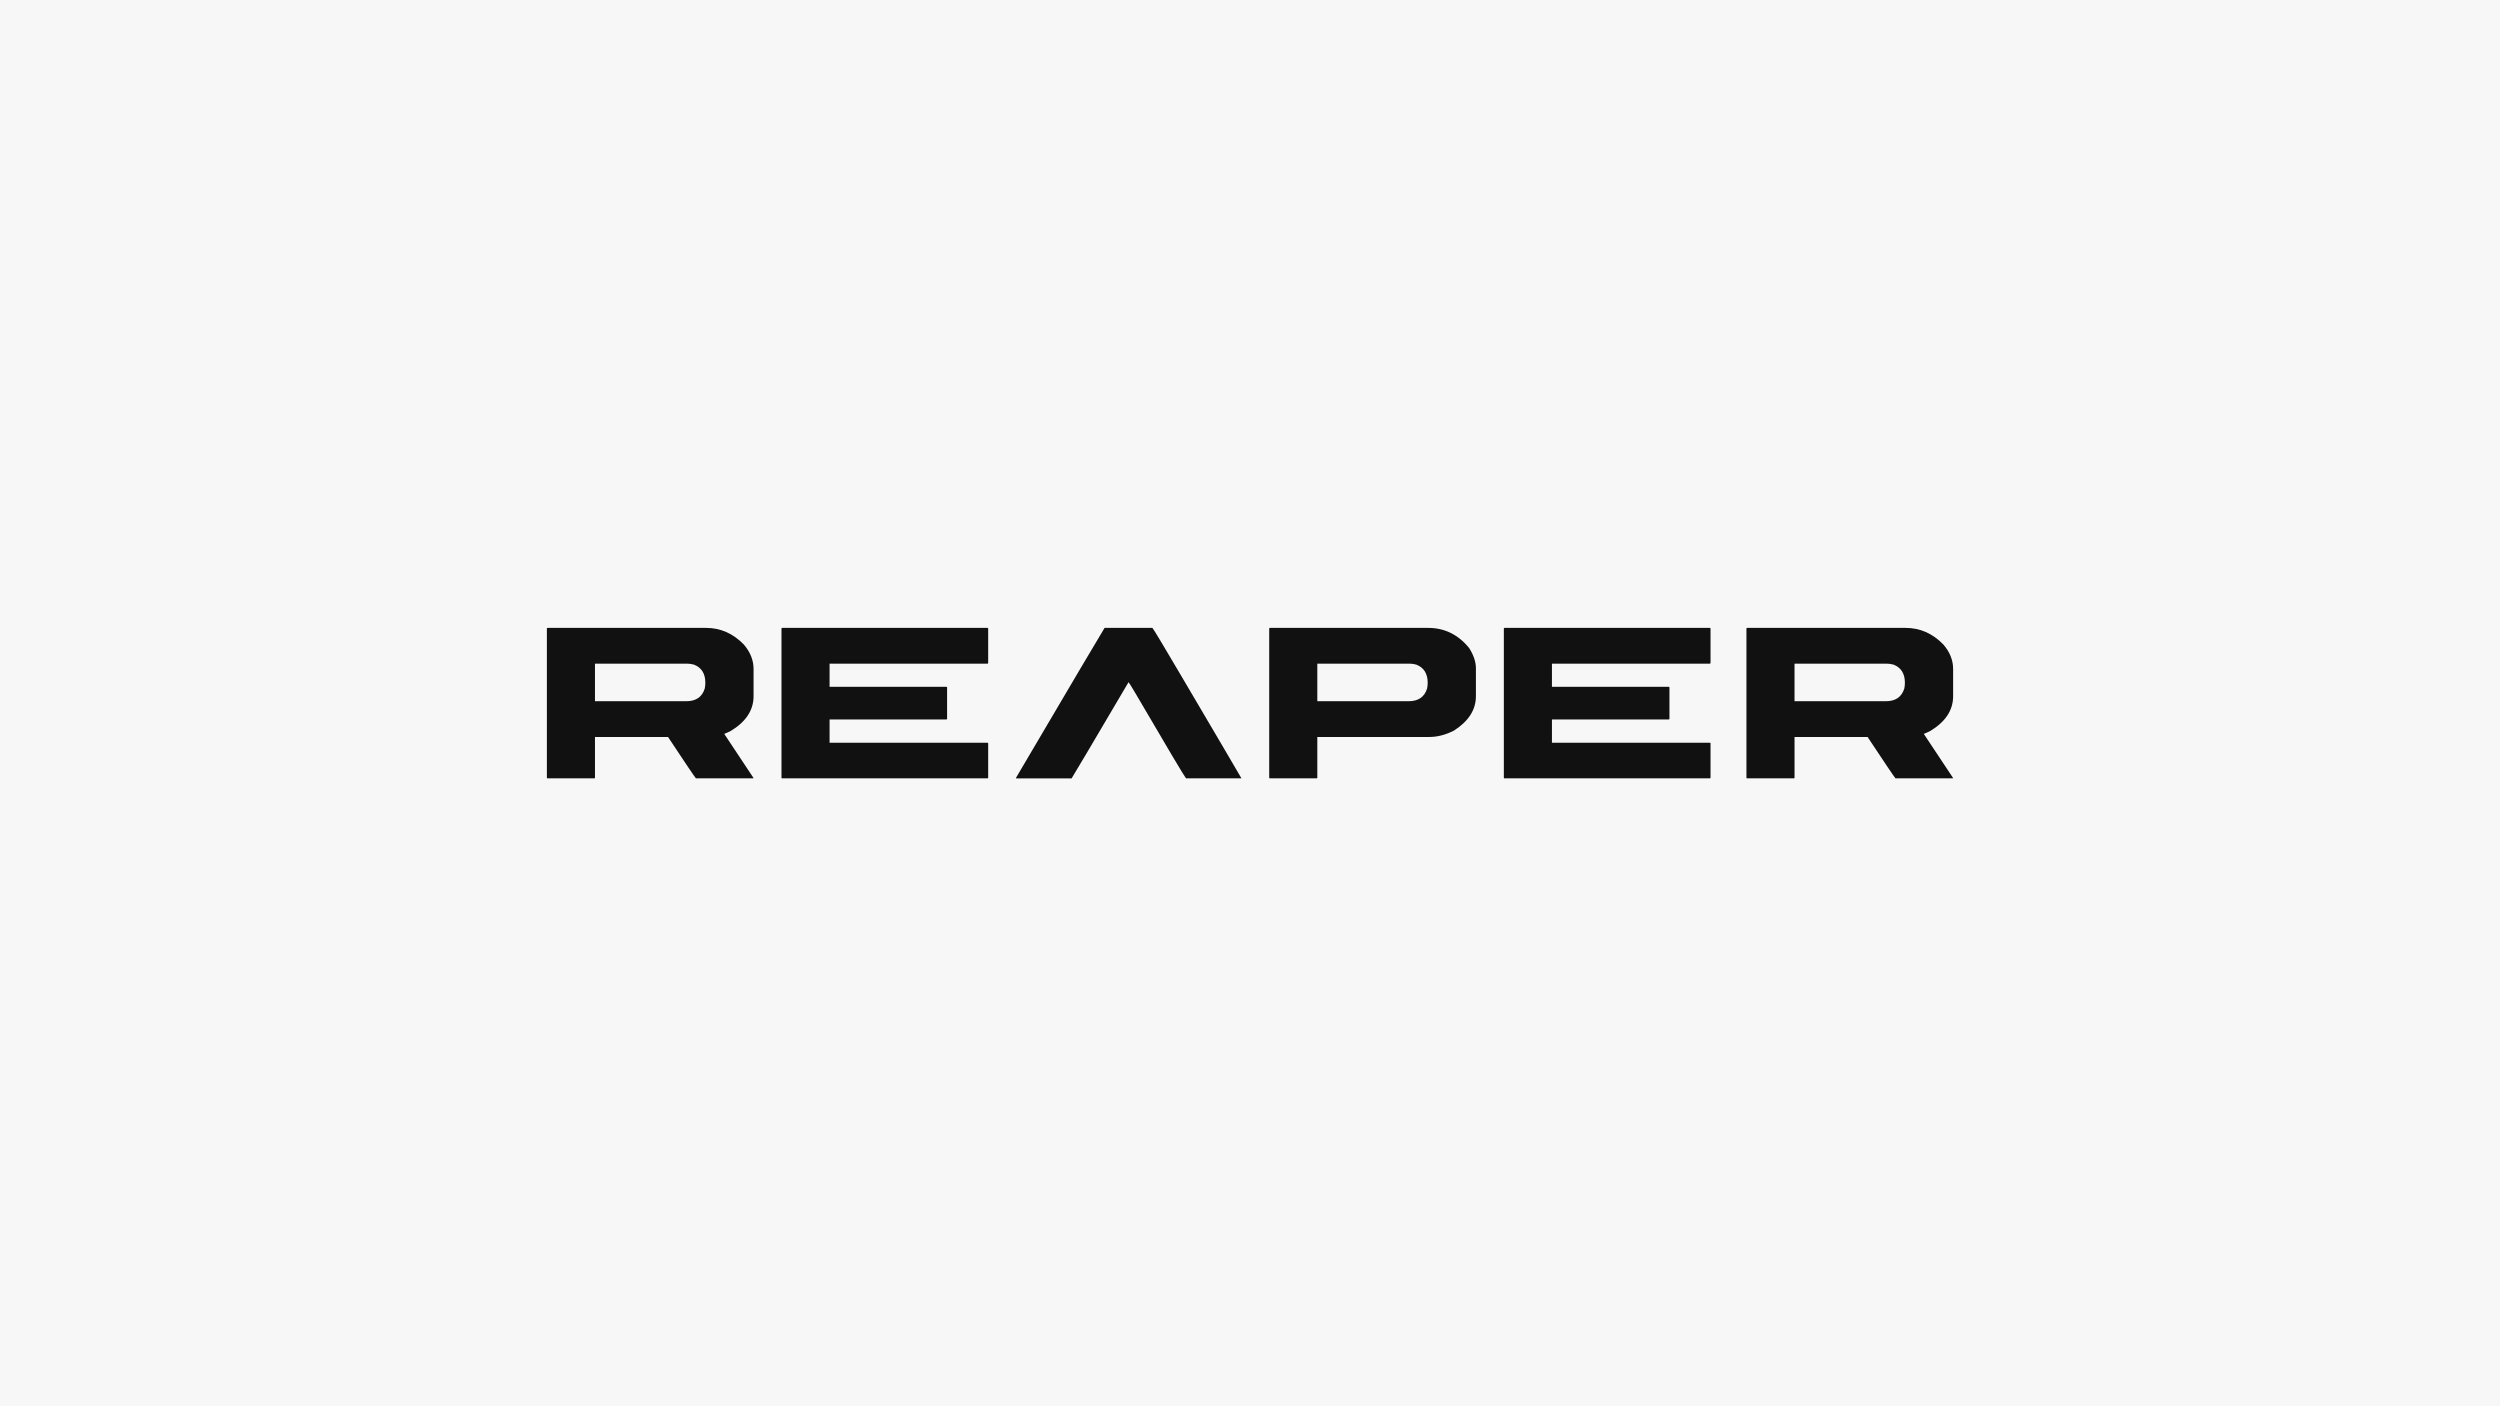 <?xml version="1.0" encoding="utf-8"?>
<!-- Generator: Adobe Illustrator 25.1.0, SVG Export Plug-In . SVG Version: 6.00 Build 0)  -->
<svg version="1.1" id="Layer_1" xmlns="http://www.w3.org/2000/svg" xmlns:xlink="http://www.w3.org/1999/xlink" x="0px" y="0px"
	 viewBox="0 0 1920 1080" style="enable-background:new 0 0 1920 1080;" xml:space="preserve">
<style type="text/css">
	.st0{fill:#F7F7F7;}
	.st1{fill:#111111;}
</style>
<rect class="st0" width="1920" height="1080"/>
<g>
	<path class="st1" d="M420.54,482.22h121.69c11.06,0,20.71,4.24,28.97,12.71c5.02,5.82,7.54,12.1,7.54,18.85v20.89
		c0,10.84-5.96,19.82-17.88,26.92l-4.63,2.05l22.51,33.92l-0.54,0.22h-43.72c-1.08-1.22-8.22-11.81-21.43-31.77h-56.11v31.23
		c0,0.36-0.18,0.54-0.54,0.54h-35.86c-0.36,0-0.54-0.18-0.54-0.54V482.76C420.07,482.4,420.25,482.22,420.54,482.22z M456.94,509.68
		v28.86h70.11c7.47,0,12.21-3.27,14.22-9.8c0.29-1.51,0.43-2.98,0.43-4.42c0-6.96-2.91-11.6-8.72-13.89
		c-1.79-0.5-3.63-0.75-5.49-0.75H456.94z"/>
	<path class="st1" d="M600.72,482.22h157.66c0.36,0.07,0.54,0.25,0.54,0.54v26.38c0,0.36-0.18,0.54-0.54,0.54H637.12v17.77h89.71
		c0.36,0.07,0.54,0.25,0.54,0.54v24.02c0,0.36-0.18,0.54-0.54,0.54h-89.71v17.88h121.26c0.36,0,0.54,0.14,0.54,0.43v26.38
		c0,0.36-0.18,0.54-0.54,0.54H600.72c-0.36,0-0.54-0.18-0.54-0.54V482.76C600.25,482.4,600.43,482.22,600.72,482.22z"/>
	<path class="st1" d="M848.32,482.22h36.72c0.72,0.65,8.29,13.25,22.72,37.8c29.15,49.47,44.33,75.31,45.55,77.54v0.22h-42.43
		c-1.01-1.01-14.11-23.05-39.31-66.12c-3.09-5.17-4.7-7.75-4.85-7.75c-28.36,48.17-42.93,72.8-43.72,73.88h-42.65v-0.54
		C824.02,523.07,846.67,484.74,848.32,482.22z"/>
	<path class="st1" d="M975.3,482.22h121.48c12.64,0,23.15,5.17,31.55,15.51c3.45,5.46,5.17,10.63,5.17,15.51v21.43
		c0,10.41-5.6,19.21-16.8,26.38c-6.39,3.3-12.71,4.95-18.95,4.95h-86.05v31.23c0,0.36-0.18,0.54-0.54,0.54H975.3
		c-0.36,0-0.54-0.18-0.54-0.54V482.76C974.84,482.4,975.02,482.22,975.3,482.22z M1011.7,509.68v28.86h70.11
		c7.47,0,12.21-3.27,14.22-9.8c0.29-1.51,0.43-2.98,0.43-4.42c0-6.96-2.91-11.6-8.72-13.89c-1.79-0.5-3.63-0.75-5.49-0.75H1011.7z"
		/>
	<path class="st1" d="M1155.49,482.22h157.66c0.36,0.07,0.54,0.25,0.54,0.54v26.38c0,0.36-0.18,0.54-0.54,0.54h-121.26v17.77h89.71
		c0.36,0.07,0.54,0.25,0.54,0.54v24.02c0,0.36-0.18,0.54-0.54,0.54h-89.71v17.88h121.26c0.36,0,0.54,0.14,0.54,0.43v26.38
		c0,0.36-0.18,0.54-0.54,0.54h-157.66c-0.36,0-0.54-0.18-0.54-0.54V482.76C1155.02,482.4,1155.2,482.22,1155.49,482.22z"/>
	<path class="st1" d="M1341.8,482.22h121.69c11.06,0,20.71,4.24,28.97,12.71c5.02,5.82,7.54,12.1,7.54,18.85v20.89
		c0,10.84-5.96,19.82-17.88,26.92l-4.63,2.05l22.51,33.92l-0.54,0.22h-43.72c-1.08-1.22-8.22-11.81-21.43-31.77h-56.11v31.23
		c0,0.36-0.18,0.54-0.54,0.54h-35.86c-0.36,0-0.54-0.18-0.54-0.54V482.76C1341.33,482.4,1341.51,482.22,1341.8,482.22z
		 M1378.2,509.68v28.86h70.11c7.47,0,12.21-3.27,14.22-9.8c0.29-1.51,0.43-2.98,0.43-4.42c0-6.96-2.91-11.6-8.72-13.89
		c-1.79-0.5-3.63-0.75-5.49-0.75H1378.2z"/>
</g>
</svg>
